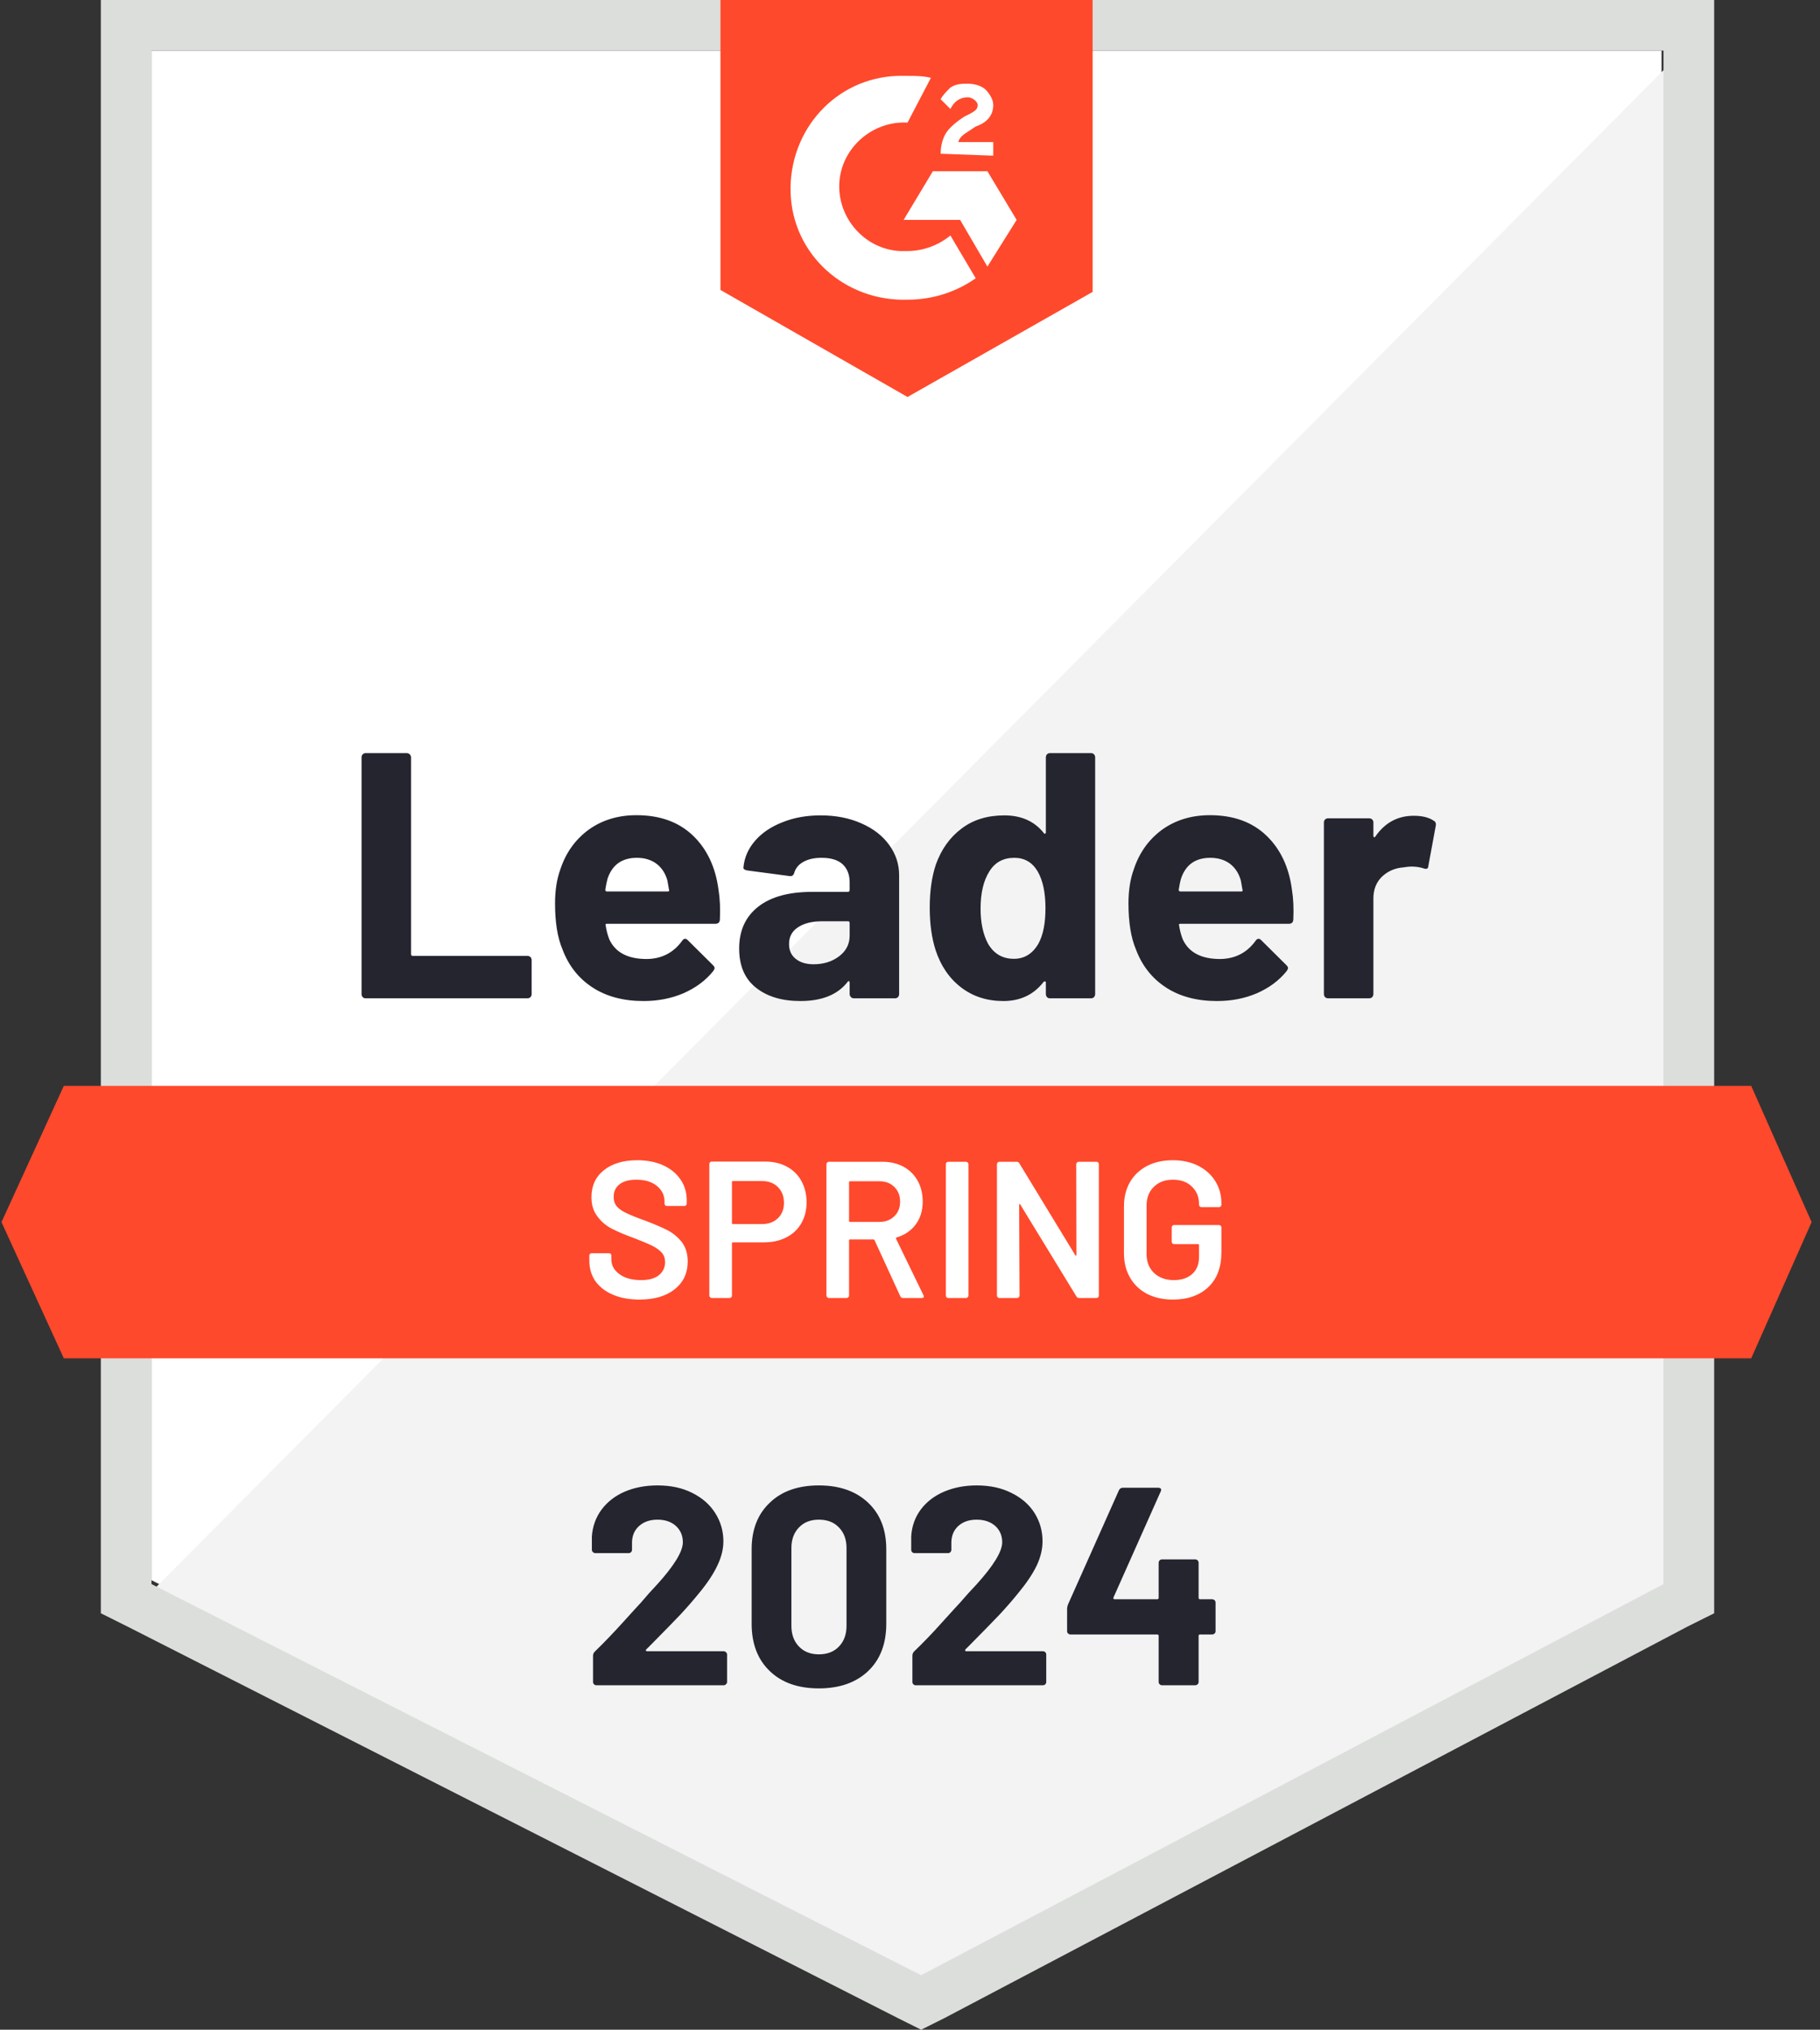 <svg width="113" height="126" viewBox="0 0 113 126" fill="none" xmlns="http://www.w3.org/2000/svg">
<rect x="0" y="0" width="113" height="126" fill="#333333" stroke="none"/>
<path d="M9.406 98.094L57.192 122.376L103.163 98.094V3.141H9.406V98.094Z" fill="white"/>
<path d="M104.131 3.503L8.438 99.785L58.039 124.309L104.131 100.752V3.503Z" fill="#F2F3F2"/>
<path d="M6.261 34.792V100.148L7.955 100.993L55.74 125.275L57.192 126L58.644 125.275L104.736 100.993L106.429 100.148V0H6.261V34.792ZM9.406 98.336V3.141H103.284V98.336L57.192 122.617L9.406 98.336Z" fill="#DCDEDC"/>
<path d="M56.346 4.711C56.83 4.711 57.314 4.711 57.798 4.832L56.346 7.611C54.169 7.49 52.233 9.181 52.112 11.356C51.991 13.53 53.685 15.463 55.862 15.584H56.346C57.314 15.584 58.282 15.222 59.008 14.617L60.58 17.275C59.37 18.121 57.919 18.604 56.346 18.604C52.475 18.725 49.209 15.825 49.087 11.96C48.967 8.094 51.87 4.832 55.741 4.711H56.346ZM61.306 10.631L63.121 13.651L61.306 16.55L59.612 13.651H56.104L57.919 10.631H61.306ZM58.403 9.544C58.403 9.06 58.524 8.577 58.766 8.215C59.008 7.852 59.492 7.49 59.854 7.248L60.096 7.128C60.58 6.886 60.701 6.765 60.701 6.523C60.701 6.282 60.338 6.04 60.096 6.04C59.612 6.04 59.249 6.282 59.008 6.765L58.403 6.161C58.524 5.919 58.766 5.678 59.008 5.436C59.37 5.195 59.733 5.195 60.096 5.195C60.459 5.195 60.943 5.315 61.185 5.557C61.427 5.799 61.669 6.161 61.669 6.523C61.669 7.128 61.306 7.611 60.58 7.852L60.217 8.094C59.854 8.336 59.612 8.456 59.492 8.819H61.669V9.664L58.403 9.544ZM56.346 24.644L67.839 18.121V0H44.732V18L56.346 24.644ZM108.729 67.409H3.963L0.092 75.866L3.963 84.322H108.729L112.479 75.866L108.729 67.409Z" fill="#FF492C"/>
<path d="M22.702 61.973C22.63 61.973 22.569 61.949 22.521 61.901C22.472 61.844 22.448 61.78 22.448 61.707V47.017C22.448 46.945 22.472 46.88 22.521 46.824C22.569 46.776 22.63 46.752 22.702 46.752H25.255C25.327 46.752 25.388 46.776 25.436 46.824C25.493 46.88 25.521 46.945 25.521 47.017V59.231C25.521 59.303 25.557 59.339 25.63 59.339H32.743C32.816 59.339 32.88 59.364 32.937 59.412C32.985 59.468 33.009 59.533 33.009 59.605V61.707C33.009 61.78 32.985 61.844 32.937 61.901C32.88 61.949 32.816 61.973 32.743 61.973H22.702ZM44.611 55.232C44.7 55.78 44.728 56.396 44.696 57.08C44.688 57.258 44.595 57.346 44.417 57.346H37.691C37.602 57.346 37.574 57.382 37.606 57.455C37.647 57.745 37.723 58.035 37.836 58.325C38.215 59.13 38.986 59.533 40.147 59.533C41.074 59.525 41.808 59.15 42.349 58.409C42.405 58.321 42.47 58.276 42.542 58.276C42.591 58.276 42.643 58.304 42.7 58.361L44.26 59.907C44.333 59.98 44.369 60.044 44.369 60.1C44.369 60.133 44.341 60.193 44.284 60.282C43.808 60.87 43.191 61.329 42.433 61.659C41.683 61.981 40.857 62.142 39.953 62.142C38.703 62.142 37.647 61.86 36.784 61.296C35.921 60.733 35.3 59.943 34.921 58.929C34.614 58.204 34.461 57.254 34.461 56.078C34.461 55.28 34.57 54.58 34.788 53.976C35.126 52.945 35.711 52.123 36.542 51.511C37.38 50.907 38.373 50.605 39.518 50.605C40.969 50.605 42.135 51.024 43.014 51.861C43.893 52.699 44.425 53.823 44.611 55.232ZM39.542 53.251C38.623 53.251 38.018 53.678 37.727 54.531C37.671 54.725 37.623 54.958 37.582 55.232C37.582 55.304 37.618 55.341 37.691 55.341H41.453C41.542 55.341 41.57 55.304 41.538 55.232C41.465 54.813 41.429 54.612 41.429 54.628C41.3 54.193 41.074 53.855 40.752 53.613C40.421 53.372 40.018 53.251 39.542 53.251ZM50.95 50.617C51.894 50.617 52.736 50.782 53.478 51.112C54.22 51.435 54.797 51.882 55.208 52.453C55.62 53.017 55.825 53.645 55.825 54.338V61.707C55.825 61.78 55.801 61.844 55.753 61.901C55.704 61.949 55.644 61.973 55.571 61.973H53.019C52.946 61.973 52.886 61.949 52.837 61.901C52.781 61.844 52.753 61.78 52.753 61.707V60.994C52.753 60.954 52.74 60.926 52.716 60.91C52.684 60.894 52.656 60.906 52.632 60.946C52.019 61.743 51.039 62.142 49.692 62.142C48.555 62.142 47.639 61.868 46.946 61.321C46.244 60.773 45.893 59.959 45.893 58.88C45.893 57.769 46.288 56.903 47.079 56.283C47.861 55.671 48.978 55.365 50.43 55.365H52.644C52.716 55.365 52.753 55.329 52.753 55.256V54.773C52.753 54.298 52.607 53.923 52.317 53.65C52.027 53.384 51.591 53.251 51.011 53.251C50.567 53.251 50.196 53.331 49.898 53.492C49.599 53.654 49.406 53.879 49.317 54.169C49.276 54.33 49.184 54.403 49.039 54.386L46.401 54.036C46.224 54.004 46.143 53.939 46.159 53.843C46.216 53.231 46.458 52.679 46.885 52.188C47.313 51.696 47.881 51.314 48.591 51.04C49.293 50.758 50.079 50.617 50.95 50.617ZM50.514 59.859C51.136 59.859 51.664 59.694 52.099 59.364C52.535 59.033 52.753 58.606 52.753 58.083V57.298C52.753 57.225 52.716 57.189 52.644 57.189H51.083C50.43 57.189 49.918 57.314 49.547 57.563C49.176 57.805 48.99 58.151 48.99 58.602C48.99 58.997 49.127 59.303 49.402 59.521C49.676 59.746 50.047 59.859 50.514 59.859ZM64.935 47.017C64.935 46.945 64.959 46.88 65.007 46.824C65.056 46.776 65.116 46.752 65.189 46.752H67.742C67.814 46.752 67.875 46.776 67.923 46.824C67.971 46.88 67.996 46.945 67.996 47.017V61.707C67.996 61.78 67.971 61.844 67.923 61.901C67.875 61.949 67.814 61.973 67.742 61.973H65.189C65.116 61.973 65.056 61.949 65.007 61.901C64.959 61.844 64.935 61.78 64.935 61.707V60.994C64.935 60.954 64.919 60.93 64.886 60.922C64.854 60.914 64.826 60.922 64.802 60.946C64.189 61.743 63.354 62.142 62.298 62.142C61.281 62.142 60.406 61.86 59.672 61.296C58.938 60.733 58.41 59.959 58.088 58.977C57.846 58.22 57.725 57.342 57.725 56.343C57.725 55.312 57.854 54.415 58.112 53.65C58.451 52.715 58.979 51.978 59.697 51.439C60.414 50.891 61.302 50.617 62.358 50.617C63.407 50.617 64.221 50.98 64.802 51.705C64.826 51.753 64.854 51.769 64.886 51.753C64.919 51.737 64.935 51.709 64.935 51.668V47.017ZM64.475 58.578C64.766 58.047 64.911 57.314 64.911 56.38C64.911 55.413 64.749 54.652 64.427 54.096C64.096 53.533 63.612 53.251 62.975 53.251C62.29 53.251 61.773 53.533 61.427 54.096C61.064 54.668 60.882 55.437 60.882 56.404C60.882 57.274 61.035 57.998 61.342 58.578C61.705 59.206 62.241 59.521 62.951 59.521C63.604 59.521 64.112 59.206 64.475 58.578ZM80.214 55.232C80.303 55.78 80.331 56.396 80.299 57.08C80.291 57.258 80.198 57.346 80.021 57.346H73.294C73.206 57.346 73.177 57.382 73.21 57.455C73.25 57.745 73.327 58.035 73.44 58.325C73.819 59.13 74.589 59.533 75.75 59.533C76.678 59.525 77.412 59.15 77.952 58.409C78.008 58.321 78.073 58.276 78.146 58.276C78.194 58.276 78.246 58.304 78.303 58.361L79.863 59.907C79.936 59.98 79.972 60.044 79.972 60.1C79.972 60.133 79.944 60.193 79.888 60.282C79.412 60.87 78.795 61.329 78.037 61.659C77.287 61.981 76.46 62.142 75.557 62.142C74.307 62.142 73.25 61.86 72.387 61.296C71.524 60.733 70.903 59.943 70.524 58.929C70.218 58.204 70.064 57.254 70.064 56.078C70.064 55.28 70.173 54.58 70.391 53.976C70.73 52.945 71.314 52.123 72.145 51.511C72.984 50.907 73.976 50.605 75.121 50.605C76.573 50.605 77.738 51.024 78.617 51.861C79.496 52.699 80.029 53.823 80.214 55.232ZM75.145 53.251C74.226 53.251 73.621 53.678 73.331 54.531C73.274 54.725 73.226 54.958 73.186 55.232C73.186 55.304 73.222 55.341 73.294 55.341H77.057C77.145 55.341 77.174 55.304 77.141 55.232C77.069 54.813 77.033 54.612 77.033 54.628C76.903 54.193 76.678 53.855 76.355 53.613C76.024 53.372 75.621 53.251 75.145 53.251ZM87.775 50.641C88.299 50.641 88.711 50.742 89.009 50.943C89.13 51.008 89.175 51.117 89.142 51.27L88.683 53.758C88.674 53.927 88.574 53.976 88.38 53.903C88.162 53.831 87.908 53.794 87.618 53.794C87.505 53.794 87.348 53.81 87.146 53.843C86.622 53.883 86.178 54.072 85.816 54.41C85.453 54.757 85.271 55.212 85.271 55.776V61.707C85.271 61.78 85.247 61.844 85.198 61.901C85.142 61.949 85.078 61.973 85.005 61.973H82.464C82.392 61.973 82.327 61.949 82.271 61.901C82.222 61.844 82.198 61.78 82.198 61.707V51.052C82.198 50.98 82.222 50.919 82.271 50.871C82.327 50.823 82.392 50.798 82.464 50.798H85.005C85.078 50.798 85.142 50.823 85.198 50.871C85.247 50.919 85.271 50.98 85.271 51.052V51.886C85.271 51.926 85.283 51.954 85.307 51.97C85.34 51.986 85.364 51.978 85.38 51.946C85.977 51.076 86.775 50.641 87.775 50.641Z" fill="#252530"/>
<path d="M39.699 80.674C39.069 80.674 38.521 80.573 38.053 80.372C37.586 80.171 37.222 79.889 36.964 79.526C36.714 79.164 36.589 78.737 36.589 78.246V77.944C36.589 77.904 36.605 77.867 36.638 77.835C36.662 77.811 36.694 77.799 36.735 77.799H37.811C37.852 77.799 37.888 77.811 37.92 77.835C37.944 77.867 37.956 77.904 37.956 77.944V78.173C37.956 78.544 38.122 78.85 38.453 79.091C38.783 79.341 39.235 79.466 39.807 79.466C40.299 79.466 40.67 79.361 40.92 79.152C41.17 78.942 41.295 78.673 41.295 78.343C41.295 78.117 41.227 77.924 41.09 77.763C40.953 77.61 40.759 77.469 40.509 77.34C40.251 77.211 39.868 77.05 39.36 76.857C38.787 76.647 38.323 76.45 37.968 76.265C37.614 76.079 37.319 75.826 37.085 75.504C36.843 75.189 36.722 74.795 36.722 74.32C36.722 73.611 36.981 73.051 37.497 72.641C38.013 72.23 38.703 72.024 39.565 72.024C40.17 72.024 40.707 72.129 41.174 72.338C41.634 72.548 41.993 72.842 42.251 73.22C42.509 73.591 42.638 74.022 42.638 74.513V74.718C42.638 74.759 42.622 74.795 42.59 74.827C42.566 74.851 42.533 74.863 42.493 74.863H41.404C41.364 74.863 41.332 74.851 41.307 74.827C41.275 74.795 41.259 74.759 41.259 74.718V74.585C41.259 74.207 41.106 73.889 40.799 73.631C40.485 73.365 40.053 73.233 39.505 73.233C39.061 73.233 38.719 73.325 38.477 73.51C38.227 73.696 38.102 73.957 38.102 74.296C38.102 74.537 38.166 74.734 38.295 74.888C38.424 75.04 38.618 75.177 38.876 75.298C39.134 75.427 39.533 75.588 40.074 75.781C40.646 75.999 41.106 76.196 41.453 76.373C41.791 76.551 42.086 76.796 42.336 77.11C42.578 77.433 42.699 77.831 42.699 78.306C42.699 79.031 42.428 79.607 41.888 80.034C41.356 80.461 40.626 80.674 39.699 80.674ZM47.514 72.109C48.022 72.109 48.469 72.214 48.856 72.423C49.244 72.632 49.542 72.926 49.752 73.305C49.969 73.692 50.078 74.135 50.078 74.634C50.078 75.125 49.969 75.56 49.752 75.939C49.534 76.317 49.227 76.607 48.832 76.808C48.429 77.018 47.965 77.122 47.441 77.122H45.505C45.465 77.122 45.445 77.142 45.445 77.183V80.433C45.445 80.473 45.433 80.505 45.409 80.529C45.376 80.561 45.34 80.577 45.3 80.577H44.187C44.146 80.577 44.114 80.561 44.09 80.529C44.058 80.505 44.042 80.473 44.042 80.433V72.254C44.042 72.214 44.058 72.177 44.09 72.145C44.114 72.121 44.146 72.109 44.187 72.109H47.514ZM47.308 75.987C47.719 75.987 48.05 75.866 48.3 75.624C48.55 75.383 48.675 75.065 48.675 74.67C48.675 74.267 48.55 73.941 48.3 73.692C48.05 73.442 47.719 73.317 47.308 73.317H45.505C45.465 73.317 45.445 73.337 45.445 73.377V75.926C45.445 75.967 45.465 75.987 45.505 75.987H47.308ZM56.067 80.577C55.986 80.577 55.929 80.541 55.897 80.469L54.3 76.99C54.284 76.957 54.26 76.941 54.228 76.941H52.776C52.736 76.941 52.716 76.961 52.716 77.002V80.433C52.716 80.473 52.699 80.505 52.667 80.529C52.643 80.561 52.611 80.577 52.57 80.577H51.457C51.417 80.577 51.385 80.561 51.361 80.529C51.328 80.505 51.312 80.473 51.312 80.433V72.266C51.312 72.226 51.328 72.194 51.361 72.169C51.385 72.137 51.417 72.121 51.457 72.121H54.784C55.276 72.121 55.712 72.222 56.091 72.423C56.47 72.632 56.764 72.922 56.974 73.293C57.184 73.671 57.288 74.102 57.288 74.585C57.288 75.141 57.147 75.612 56.865 75.999C56.575 76.394 56.175 76.667 55.667 76.82C55.651 76.82 55.639 76.828 55.631 76.844C55.623 76.861 55.623 76.877 55.631 76.893L57.337 80.408C57.353 80.441 57.361 80.465 57.361 80.481C57.361 80.545 57.317 80.577 57.228 80.577H56.067ZM52.776 73.329C52.736 73.329 52.716 73.349 52.716 73.389V75.793C52.716 75.834 52.736 75.854 52.776 75.854H54.591C54.978 75.854 55.288 75.737 55.522 75.504C55.764 75.278 55.885 74.976 55.885 74.598C55.885 74.219 55.764 73.913 55.522 73.68C55.288 73.446 54.978 73.329 54.591 73.329H52.776ZM58.873 80.577C58.833 80.577 58.797 80.561 58.764 80.529C58.74 80.505 58.728 80.473 58.728 80.433V72.266C58.728 72.226 58.74 72.194 58.764 72.169C58.797 72.137 58.833 72.121 58.873 72.121H59.986C60.027 72.121 60.059 72.137 60.083 72.169C60.115 72.194 60.131 72.226 60.131 72.266V80.433C60.131 80.473 60.115 80.505 60.083 80.529C60.059 80.561 60.027 80.577 59.986 80.577H58.873ZM66.821 72.266C66.821 72.226 66.838 72.194 66.87 72.169C66.894 72.137 66.926 72.121 66.967 72.121H68.08C68.12 72.121 68.156 72.137 68.189 72.169C68.213 72.194 68.225 72.226 68.225 72.266V80.433C68.225 80.473 68.213 80.505 68.189 80.529C68.156 80.561 68.12 80.577 68.08 80.577H67.003C66.922 80.577 66.866 80.545 66.834 80.481L63.349 74.779C63.333 74.755 63.317 74.743 63.301 74.743C63.285 74.751 63.277 74.771 63.277 74.803L63.301 80.433C63.301 80.473 63.285 80.505 63.253 80.529C63.228 80.561 63.196 80.577 63.156 80.577H62.043C62.002 80.577 61.97 80.561 61.946 80.529C61.914 80.505 61.898 80.473 61.898 80.433V72.266C61.898 72.226 61.914 72.194 61.946 72.169C61.97 72.137 62.002 72.121 62.043 72.121H63.12C63.2 72.121 63.257 72.153 63.289 72.218L66.761 77.92C66.777 77.944 66.793 77.952 66.809 77.944C66.826 77.944 66.834 77.928 66.834 77.896L66.821 72.266ZM72.822 80.674C72.217 80.674 71.685 80.557 71.225 80.324C70.765 80.082 70.41 79.744 70.16 79.309C69.91 78.874 69.785 78.375 69.785 77.811V74.888C69.785 74.316 69.91 73.812 70.16 73.377C70.41 72.951 70.765 72.616 71.225 72.375C71.685 72.141 72.217 72.024 72.822 72.024C73.419 72.024 73.947 72.141 74.407 72.375C74.858 72.608 75.209 72.926 75.459 73.329C75.709 73.732 75.834 74.187 75.834 74.694V74.791C75.834 74.831 75.822 74.863 75.798 74.888C75.766 74.92 75.729 74.936 75.689 74.936H74.588C74.548 74.936 74.516 74.92 74.491 74.888C74.459 74.863 74.443 74.831 74.443 74.791V74.731C74.443 74.296 74.294 73.937 73.995 73.655C73.705 73.373 73.314 73.233 72.822 73.233C72.33 73.233 71.935 73.382 71.636 73.68C71.338 73.969 71.189 74.356 71.189 74.839V77.859C71.189 78.343 71.346 78.733 71.66 79.031C71.975 79.321 72.382 79.466 72.882 79.466C73.366 79.466 73.749 79.337 74.032 79.079C74.306 78.83 74.443 78.484 74.443 78.04V77.291C74.443 77.251 74.423 77.231 74.382 77.231H72.894C72.854 77.231 72.818 77.215 72.786 77.183C72.761 77.159 72.749 77.126 72.749 77.086V76.192C72.749 76.152 72.761 76.12 72.786 76.096C72.818 76.063 72.854 76.047 72.894 76.047H75.689C75.729 76.047 75.766 76.063 75.798 76.096C75.822 76.12 75.834 76.152 75.834 76.192V77.739C75.834 78.665 75.564 79.385 75.024 79.901C74.475 80.416 73.741 80.674 72.822 80.674Z" fill="white"/>
<path d="M40.123 102.395C40.099 102.419 40.09 102.443 40.099 102.467C40.115 102.491 40.139 102.504 40.171 102.504H44.925C44.982 102.504 45.03 102.524 45.071 102.564C45.119 102.604 45.143 102.653 45.143 102.709V104.412C45.143 104.469 45.119 104.517 45.071 104.557C45.03 104.598 44.982 104.618 44.925 104.618H37.038C36.973 104.618 36.921 104.598 36.881 104.557C36.84 104.517 36.82 104.469 36.82 104.412V102.793C36.82 102.689 36.856 102.6 36.929 102.528C37.502 101.972 38.086 101.364 38.683 100.704C39.28 100.043 39.655 99.632 39.808 99.471C40.131 99.085 40.462 98.714 40.8 98.36C41.865 97.184 42.397 96.31 42.397 95.739C42.397 95.328 42.252 94.99 41.962 94.724C41.671 94.466 41.292 94.337 40.824 94.337C40.357 94.337 39.978 94.466 39.687 94.724C39.389 94.99 39.24 95.34 39.24 95.775V96.21C39.24 96.266 39.219 96.314 39.179 96.355C39.139 96.395 39.09 96.415 39.034 96.415H36.965C36.909 96.415 36.86 96.395 36.82 96.355C36.772 96.314 36.748 96.266 36.748 96.21V95.388C36.788 94.76 36.989 94.2 37.352 93.709C37.715 93.226 38.195 92.855 38.792 92.597C39.397 92.34 40.074 92.211 40.824 92.211C41.655 92.211 42.377 92.368 42.99 92.682C43.603 92.988 44.075 93.403 44.405 93.926C44.744 94.458 44.913 95.042 44.913 95.678C44.913 96.169 44.788 96.673 44.538 97.188C44.296 97.704 43.929 98.259 43.438 98.855C43.075 99.306 42.683 99.757 42.264 100.208C41.845 100.651 41.22 101.291 40.389 102.129L40.123 102.395ZM50.841 104.811C49.551 104.811 48.535 104.453 47.793 103.736C47.043 103.019 46.668 102.04 46.668 100.8V96.173C46.668 94.957 47.043 93.995 47.793 93.286C48.535 92.569 49.551 92.211 50.841 92.211C52.124 92.211 53.144 92.569 53.902 93.286C54.652 93.995 55.027 94.957 55.027 96.173V100.8C55.027 102.04 54.652 103.019 53.902 103.736C53.144 104.453 52.124 104.811 50.841 104.811ZM50.841 102.697C51.365 102.697 51.781 102.536 52.087 102.214C52.402 101.891 52.559 101.461 52.559 100.921V96.101C52.559 95.569 52.402 95.142 52.087 94.82C51.781 94.498 51.365 94.337 50.841 94.337C50.325 94.337 49.914 94.498 49.607 94.82C49.293 95.142 49.136 95.569 49.136 96.101V100.921C49.136 101.461 49.293 101.891 49.607 102.214C49.914 102.536 50.325 102.697 50.841 102.697ZM59.939 102.395C59.914 102.419 59.91 102.443 59.927 102.467C59.935 102.491 59.959 102.504 59.999 102.504H64.754C64.81 102.504 64.858 102.524 64.899 102.564C64.939 102.604 64.959 102.653 64.959 102.709V104.412C64.959 104.469 64.939 104.517 64.899 104.557C64.858 104.598 64.81 104.618 64.754 104.618H56.854C56.797 104.618 56.749 104.598 56.709 104.557C56.668 104.517 56.648 104.469 56.648 104.412V102.793C56.648 102.689 56.68 102.6 56.745 102.528C57.326 101.972 57.91 101.364 58.499 100.704C59.096 100.043 59.471 99.632 59.624 99.471C59.955 99.085 60.289 98.714 60.628 98.36C61.693 97.184 62.225 96.31 62.225 95.739C62.225 95.328 62.08 94.99 61.79 94.724C61.491 94.466 61.108 94.337 60.64 94.337C60.173 94.337 59.794 94.466 59.503 94.724C59.213 94.99 59.068 95.34 59.068 95.775V96.21C59.068 96.266 59.047 96.314 59.007 96.355C58.967 96.395 58.914 96.415 58.85 96.415H56.781C56.725 96.415 56.676 96.395 56.636 96.355C56.596 96.314 56.575 96.266 56.575 96.21V95.388C56.608 94.76 56.805 94.2 57.168 93.709C57.531 93.226 58.015 92.855 58.62 92.597C59.225 92.34 59.898 92.211 60.64 92.211C61.471 92.211 62.193 92.368 62.806 92.682C63.427 92.988 63.903 93.403 64.233 93.926C64.564 94.458 64.729 95.042 64.729 95.678C64.729 96.169 64.608 96.673 64.366 97.188C64.116 97.704 63.745 98.259 63.253 98.855C62.891 99.306 62.499 99.757 62.08 100.208C61.661 100.651 61.035 101.291 60.205 102.129L59.939 102.395ZM75.254 99.278C75.311 99.278 75.363 99.298 75.412 99.338C75.452 99.379 75.472 99.427 75.472 99.483V101.259C75.472 101.316 75.452 101.364 75.412 101.404C75.363 101.444 75.311 101.465 75.254 101.465H74.504C74.448 101.465 74.419 101.493 74.419 101.549V104.412C74.419 104.469 74.399 104.517 74.359 104.557C74.311 104.598 74.258 104.618 74.202 104.618H72.157C72.093 104.618 72.04 104.598 72 104.557C71.96 104.517 71.939 104.469 71.939 104.412V101.549C71.939 101.493 71.911 101.465 71.855 101.465H66.471C66.415 101.465 66.362 101.444 66.314 101.404C66.274 101.364 66.254 101.316 66.254 101.259V99.858C66.254 99.785 66.274 99.697 66.314 99.592L69.472 92.513C69.52 92.408 69.601 92.356 69.714 92.356H71.903C71.984 92.356 72.04 92.376 72.073 92.416C72.105 92.457 72.101 92.517 72.061 92.597L69.133 99.169C69.125 99.194 69.125 99.218 69.133 99.242C69.149 99.266 69.169 99.278 69.193 99.278H71.855C71.911 99.278 71.939 99.246 71.939 99.181V97.019C71.939 96.955 71.96 96.902 72 96.862C72.04 96.822 72.093 96.802 72.157 96.802H74.202C74.258 96.802 74.311 96.822 74.359 96.862C74.399 96.902 74.419 96.955 74.419 97.019V99.181C74.419 99.246 74.448 99.278 74.504 99.278H75.254Z" fill="#252530"/>
</svg>
